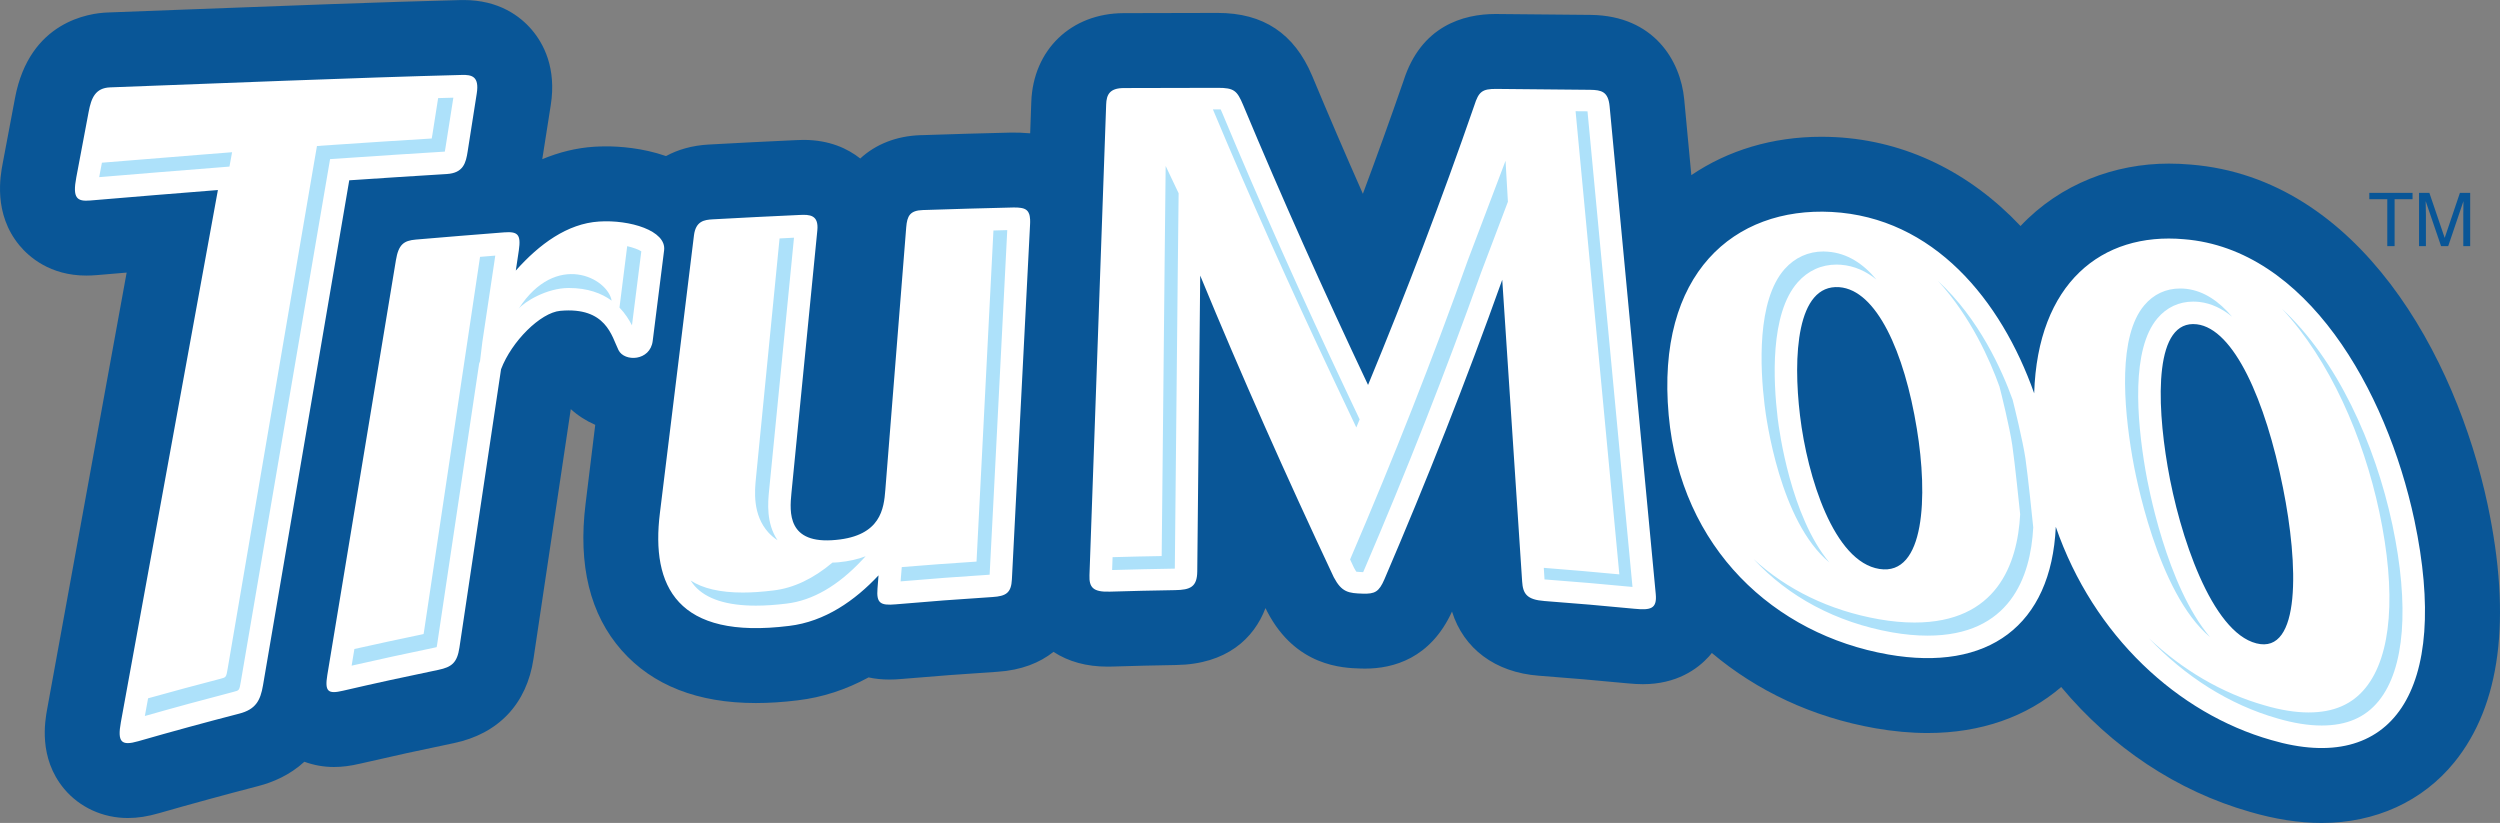 <?xml version="1.0" encoding="UTF-8"?>
<svg xmlns="http://www.w3.org/2000/svg" xmlns:xlink="http://www.w3.org/1999/xlink" width="271.95pt" height="89.52pt" viewBox="0 0 271.95 89.52" version="1.1">
<rect x="0" y="0" width="271.95" height="89.52" fill="#808080" stroke="none"/>
<defs>
<clipPath id="clip1">
  <path d="M 0 0 L 271.949 0 L 271.949 89.52 L 0 89.52 Z M 0 0 "/>
</clipPath>
</defs>
<g id="surface1">
<g clip-path="url(#clip1)" clip-rule="nonzero">
<path style=" stroke:none;fill-rule:nonzero;fill:rgb(3.529%,33.725%,59.215%);fill-opacity:1;" d="M 259.688 26.773 L 260.484 26.773 L 260.484 21.668 L 262.438 21.668 L 262.438 20.977 L 257.734 20.977 L 257.734 21.668 L 259.688 21.668 Z M 263.891 23.352 C 263.891 23.215 263.887 23 263.879 22.711 C 263.871 22.422 263.867 22.203 263.867 22.062 L 263.867 21.883 L 265.539 26.773 L 266.316 26.773 L 267.973 21.883 C 267.973 22.199 267.969 22.492 267.965 22.766 C 267.961 23.039 267.957 23.234 267.957 23.352 L 267.957 26.773 L 268.707 26.773 L 268.707 20.977 L 267.59 20.977 L 265.934 25.879 L 264.266 20.977 L 263.141 20.977 L 263.141 26.773 L 263.891 26.773 Z M 270.605 54.895 C 267.168 38.746 256.621 19.367 238.301 17.902 C 237.496 17.832 236.707 17.797 235.926 17.797 C 230.086 17.797 224.145 19.969 219.793 24.586 C 214.289 18.754 207.34 15.324 199.676 14.918 C 199.148 14.891 198.633 14.879 198.117 14.879 C 192.84 14.879 187.98 16.34 183.984 19.051 L 183.207 10.797 C 182.812 6.621 179.926 1.715 173.07 1.621 C 169.664 1.586 166.254 1.551 162.691 1.523 C 159.18 1.523 154.578 2.816 152.676 8.793 C 151.254 12.902 149.781 16.984 148.254 21.082 C 146.336 16.746 144.5 12.48 142.73 8.234 C 140.785 3.641 137.434 1.406 132.461 1.406 C 129.047 1.41 125.633 1.418 122.23 1.43 C 116.516 1.445 112.387 5.414 112.184 11.086 L 112.062 14.5 L 111.582 14.473 C 111.355 14.453 111.152 14.434 111 14.434 C 110.801 14.426 110.02 14.422 110.02 14.422 C 106.805 14.496 103.59 14.59 100.375 14.699 L 100.129 14.703 C 97.496 14.793 95.246 15.699 93.578 17.242 C 92.23 16.176 90.234 15.219 87.414 15.219 C 87.152 15.219 86.883 15.227 86.613 15.242 C 83.434 15.387 80.254 15.547 77.094 15.723 C 75.258 15.824 73.723 16.285 72.449 16.977 C 69.844 16.07 67.305 15.922 65.938 15.922 C 65.5 15.922 65.074 15.938 64.645 15.961 C 62.711 16.086 60.824 16.551 58.988 17.316 L 59.914 11.418 C 60.543 7.398 59.137 4.75 57.844 3.234 C 56.582 1.758 54.27 0.004 50.43 0.004 L 50.043 0.008 C 41.539 0.223 31.047 0.625 21.789 0.977 L 11.691 1.359 C 9.73 1.43 3.211 2.312 1.637 10.645 L 0.293 17.773 C 0.035 19.129 -0.742 23.242 2.117 26.695 C 3.133 27.922 5.43 29.977 9.383 29.977 C 9.738 29.977 10.129 29.961 10.539 29.926 C 11.434 29.848 12.551 29.754 13.777 29.652 L 5.137 77.098 C 4.895 78.414 4.16 82.426 6.969 85.801 C 8.656 87.824 11.188 88.984 13.906 88.984 C 14.98 88.984 16.062 88.816 17.297 88.457 C 20.832 87.445 24.453 86.453 28.062 85.516 C 29.691 85.098 31.531 84.312 33.109 82.863 C 34.109 83.23 35.191 83.434 36.328 83.434 C 37.211 83.434 38.113 83.32 39.156 83.074 C 42.543 82.289 45.934 81.547 49.34 80.844 C 54.219 79.832 57.309 76.562 58.035 71.652 L 62.09 44.504 C 62.871 45.215 63.773 45.789 64.75 46.215 L 63.699 54.801 C 62.867 61.492 64.191 66.859 67.633 70.754 C 70.988 74.551 75.895 76.477 82.223 76.477 C 83.672 76.477 85.227 76.375 86.789 76.18 C 89.434 75.867 92.02 75.027 94.484 73.688 C 95.172 73.84 95.926 73.922 96.754 73.922 L 96.758 73.922 C 97.156 73.922 97.613 73.902 98.121 73.855 C 101.566 73.559 105.02 73.297 108.477 73.078 C 111.098 72.91 113.105 72.098 114.598 70.91 C 116.227 71.973 118.191 72.516 120.473 72.516 L 120.992 72.508 C 123.312 72.434 125.637 72.379 127.941 72.34 C 133.441 72.258 136.414 69.438 137.66 66.148 C 137.68 66.188 137.875 66.578 137.875 66.578 C 140.984 72.508 146.086 72.664 148.008 72.723 L 148.508 72.73 C 151.539 72.73 155.605 71.648 157.949 66.527 C 159.211 70.551 162.637 73.148 167.395 73.504 C 170.609 73.746 173.816 74.02 177.023 74.332 C 177.656 74.395 178.219 74.426 178.707 74.426 C 182.383 74.426 184.645 72.785 185.895 71.414 C 186 71.301 186.109 71.164 186.215 71.031 C 191.094 75.137 197.125 78.012 203.992 79.219 C 205.949 79.562 207.867 79.738 209.688 79.738 C 215.512 79.738 220.473 77.949 224.219 74.734 C 229.66 81.262 236.77 86.043 244.758 88.316 C 247.477 89.113 250.094 89.52 252.551 89.52 L 252.555 89.52 C 258.406 89.52 263.531 87.172 266.984 82.918 C 272.008 76.719 273.23 67.293 270.605 54.895 "/>
</g>
<path style=" stroke:none;fill-rule:nonzero;fill:rgb(100%,100%,100%);fill-opacity:1;" d="M 112.055 23.871 C 112.051 23.742 112.035 23.633 112.016 23.531 C 112.008 23.469 111.992 23.41 111.977 23.352 C 111.965 23.324 111.953 23.289 111.941 23.258 C 111.801 22.867 111.508 22.672 111 22.609 C 110.965 22.602 110.934 22.598 110.898 22.598 C 110.82 22.586 110.738 22.578 110.656 22.574 C 110.516 22.566 110.371 22.566 110.215 22.57 C 106.996 22.645 103.781 22.738 100.57 22.844 C 100.516 22.844 100.461 22.848 100.398 22.848 C 98.977 22.895 98.68 23.488 98.578 24.73 C 97.82 34.258 97.066 43.781 96.305 53.305 C 96.148 55.305 95.824 58.277 90.945 58.73 C 85.617 59.254 85.887 55.73 86.094 53.613 C 87.035 44.094 87.973 34.574 88.91 25.059 C 89.074 23.371 88.078 23.328 86.992 23.383 C 83.836 23.527 80.684 23.684 77.531 23.859 C 76.609 23.91 75.68 24.047 75.488 25.613 C 74.254 35.676 73.02 45.742 71.785 55.801 C 70.793 63.793 73.66 69.605 85.84 68.086 C 89.734 67.625 93.02 65.316 95.566 62.586 C 95.531 63.066 95.492 63.543 95.453 64.023 C 95.328 65.602 95.758 65.887 97.41 65.742 C 100.926 65.434 104.441 65.168 107.961 64.945 C 109.434 64.852 110.004 64.496 110.074 63.023 C 110.215 60.277 110.355 57.527 110.496 54.781 C 111.016 44.656 111.531 34.527 112.051 24.402 C 112.051 24.32 112.059 24.242 112.059 24.156 C 112.066 24.062 112.059 23.984 112.055 23.898 Z M 65.164 24.098 C 61.715 24.316 58.66 26.562 56.109 29.434 C 56.215 28.699 56.328 27.965 56.438 27.238 C 56.691 25.5 56.332 25.164 54.832 25.277 C 51.637 25.527 48.438 25.785 45.246 26.059 C 43.914 26.172 43.348 26.598 43.066 28.316 C 40.578 43.352 38.094 58.391 35.605 73.434 C 35.309 75.246 35.691 75.52 37.312 75.137 C 40.766 74.336 44.223 73.582 47.688 72.867 C 49.133 72.566 49.73 72.098 49.977 70.445 C 51.488 60.352 52.992 50.258 54.504 40.168 C 55.645 37.145 58.793 34.004 60.949 33.812 C 65.953 33.359 66.539 36.586 67.281 38.086 C 67.93 39.391 70.723 39.285 71 37.094 C 71.277 34.891 72.141 28.031 72.242 27.227 C 72.508 25.09 68.5 23.879 65.164 24.098 Z M 245.449 69.984 C 240.586 68.754 237.07 58.242 235.793 50.738 C 234.559 43.539 234.371 34.73 238.973 35.277 C 242.992 35.758 246.438 43.508 248.344 53.066 C 250.027 61.41 250.316 71.23 245.449 69.984 Z M 204.445 61.891 C 199.488 61.121 196.605 51.883 195.805 45.199 C 195.031 38.789 195.434 30.902 200.074 31.238 C 204.125 31.543 207.156 38.277 208.516 46.652 C 209.723 53.969 209.395 62.672 204.445 61.891 Z M 262.641 56.59 C 259.598 42.324 250.844 27.078 237.578 26.023 C 228.605 25.223 221.648 30.824 221.277 42.785 C 221.277 42.785 221.277 42.789 221.277 42.789 L 221.277 42.785 C 217.68 32.617 210.316 23.645 199.246 23.055 C 188.645 22.496 180.121 29.734 181.52 45.156 C 182.832 59.672 193.023 69.016 205.402 71.195 C 216.254 73.102 223.137 68.062 223.629 57.309 L 223.629 57.301 C 223.629 57.305 223.629 57.305 223.629 57.309 C 227.734 69.199 236.934 77.621 247.059 80.5 C 260.191 84.363 266.574 75.211 262.641 56.59 Z M 175.094 11.566 C 174.945 9.953 174.199 9.789 172.98 9.77 C 169.582 9.734 166.176 9.699 162.773 9.672 C 161.234 9.66 160.852 9.973 160.379 11.457 C 156.832 21.703 152.98 31.801 148.816 41.875 C 143.973 31.629 139.441 21.516 135.223 11.41 C 134.57 9.863 134.246 9.551 132.465 9.555 C 129.062 9.559 125.656 9.562 122.25 9.578 C 120.715 9.586 120.363 10.285 120.328 11.371 C 119.723 28.441 119.113 45.508 118.512 62.574 C 118.465 63.898 118.902 64.422 120.746 64.359 C 123.105 64.289 125.465 64.23 127.824 64.195 C 129.48 64.168 130.223 63.852 130.238 62.152 C 130.344 51.426 130.449 40.699 130.559 29.977 C 135.047 40.859 139.895 51.75 145.086 62.789 C 145.953 64.434 146.688 64.531 148.258 64.578 C 149.543 64.613 150 64.398 150.594 63.023 C 155.227 52.223 159.5 41.402 163.414 30.434 C 164.137 41.371 164.859 52.309 165.578 63.246 C 165.664 64.582 166.074 65.234 168.004 65.379 C 171.273 65.625 174.547 65.902 177.812 66.223 C 179.555 66.391 180.266 66.23 180.113 64.625 C 178.438 46.938 176.77 29.25 175.094 11.566 Z M 48.609 18.93 C 50.422 18.816 50.68 17.699 50.871 16.484 C 51.203 14.371 51.535 12.262 51.863 10.156 C 52.156 8.289 51.301 8.125 50.246 8.152 C 38.633 8.449 23.578 9.078 11.988 9.504 C 10.375 9.562 9.93 10.652 9.645 12.16 C 9.195 14.535 8.746 16.914 8.301 19.289 C 7.871 21.559 8.363 21.938 9.832 21.809 C 13.305 21.504 20.227 20.949 23.703 20.672 C 20.184 39.969 16.668 59.262 13.148 78.562 C 12.758 80.719 13.176 81.168 15.043 80.629 C 18.695 79.578 22.355 78.578 26.027 77.629 C 27.816 77.168 28.328 76.203 28.609 74.551 C 31.734 56.242 34.863 37.926 37.992 19.613 C 41.527 19.375 45.066 19.145 48.609 18.93 "/>
<path style=" stroke:none;fill-rule:nonzero;fill:rgb(67.799%,88.199%,98%);fill-opacity:1;" d="M 106.629 53.23 L 106.227 61.09 C 103.512 61.258 100.785 61.469 98.094 61.688 L 98.004 62.777 L 97.969 63.242 C 101.16 62.965 104.414 62.723 107.652 62.516 L 108.059 54.652 L 109.57 25.031 C 109.066 25.043 108.57 25.062 108.066 25.074 Z M 90.555 61.199 C 88.477 62.949 86.316 63.977 84.129 64.23 C 82.926 64.379 81.809 64.457 80.801 64.457 C 78.336 64.457 76.441 64.012 75.129 63.148 C 75.262 63.359 75.41 63.555 75.57 63.742 C 76.828 65.164 79.07 65.883 82.227 65.883 C 83.238 65.883 84.352 65.809 85.551 65.66 C 88.383 65.328 91.152 63.727 93.781 60.918 L 94.164 60.508 C 93.332 60.828 92.348 61.062 91.18 61.168 C 90.957 61.191 90.762 61.191 90.555 61.199 Z M 67.387 33.457 C 68 34.094 68.434 34.785 68.746 35.391 C 69.066 32.871 69.582 28.762 69.762 27.34 C 69.469 27.156 68.934 26.941 68.227 26.777 C 68.02 28.457 67.652 31.348 67.387 33.457 Z M 126.688 28.586 L 126.527 44.75 L 126.367 60.488 L 126.359 60.488 C 124.586 60.512 122.805 60.562 121.027 60.609 L 120.977 62.008 C 123.246 61.945 125.52 61.891 127.785 61.855 L 127.797 61.855 L 127.953 46.117 L 128.113 29.953 L 128.211 21.023 L 126.801 18.055 Z M 260.246 57.098 C 258.355 48.211 254.191 39.094 248.23 33.586 C 253.43 39.164 257.086 47.512 258.82 55.672 C 260.695 64.523 260.164 71.328 257.328 74.82 C 255.871 76.625 253.84 77.5 251.129 77.5 C 249.684 77.5 248.066 77.238 246.32 76.723 C 241.688 75.406 237.387 72.855 233.75 69.422 C 237.664 73.57 242.492 76.66 247.746 78.152 C 249.492 78.664 251.109 78.922 252.551 78.922 C 255.266 78.922 257.297 78.051 258.758 76.246 C 261.59 72.754 262.117 65.949 260.246 57.098 Z M 159.672 28.309 C 155.824 39.102 151.645 49.715 146.902 60.766 C 146.891 60.797 146.879 60.828 146.863 60.855 C 147.008 61.152 147.137 61.438 147.273 61.734 C 147.402 61.984 147.496 62.117 147.547 62.191 C 147.734 62.215 148.098 62.227 148.281 62.238 C 148.301 62.203 148.312 62.172 148.332 62.133 C 153.074 51.082 157.246 40.469 161.102 29.676 L 164.031 21.945 L 163.773 17.488 Z M 218.934 43.484 C 217.789 40.301 215.293 34.676 210.812 30.559 C 214.406 34.473 216.492 39.23 217.504 42.059 C 217.676 42.707 218.613 46.488 218.895 48.426 C 219.18 50.379 219.652 54.973 219.754 55.945 C 219.465 61.359 217.211 67.719 208.258 67.719 C 207.047 67.719 205.754 67.602 204.398 67.363 C 198.996 66.41 194.359 64.129 190.75 60.812 C 194.527 64.895 199.684 67.699 205.824 68.789 C 207.18 69.027 208.473 69.145 209.684 69.145 C 218.637 69.145 220.891 62.789 221.176 57.371 C 221.078 56.402 220.605 51.805 220.324 49.852 C 220.035 47.918 219.098 44.133 218.934 43.484 Z M 171.391 12.098 L 176.152 62.48 C 173.469 62.223 170.707 61.988 167.934 61.77 L 168.012 63.031 C 168.062 63.035 168.125 63.043 168.191 63.043 C 171.363 63.281 174.52 63.551 177.582 63.848 L 172.688 12.109 C 172.258 12.105 171.82 12.105 171.391 12.098 Z M 198.996 61.18 C 194.789 56.148 193.539 46.844 193.375 45.492 C 192.891 41.434 192.523 34.121 195.559 30.703 C 196.668 29.445 198.133 28.781 199.785 28.781 C 199.938 28.781 200.098 28.793 200.254 28.801 C 201.723 28.914 203.004 29.508 204.121 30.414 C 202.711 28.715 200.969 27.535 198.828 27.379 C 198.668 27.367 198.512 27.355 198.355 27.355 C 196.707 27.355 195.242 28.02 194.129 29.273 C 191.098 32.699 191.461 40.012 191.953 44.066 C 192.129 45.559 193.637 56.766 198.996 61.18 Z M 84.578 58.766 C 83.328 56.914 83.535 54.648 83.66 53.375 L 85.07 39.094 L 86.371 25.855 C 85.848 25.879 85.324 25.91 84.801 25.938 L 83.645 37.668 L 82.238 51.949 C 82.094 53.363 81.836 55.992 83.594 57.934 C 83.887 58.25 84.211 58.527 84.578 58.766 Z M 147.902 45.621 L 146.586 42.84 C 141.539 32.16 137.078 22.164 132.953 12.285 C 132.891 12.121 132.832 11.996 132.785 11.902 C 132.703 11.902 132.602 11.898 132.469 11.898 C 132.289 11.898 132.113 11.902 131.941 11.902 C 135.949 21.461 140.281 31.148 145.16 41.473 L 147.539 46.5 Z M 240.418 69.316 C 235.664 63.727 233.645 52.695 233.383 51.152 C 232.41 45.473 231.844 37.996 234.68 34.633 C 235.684 33.438 237.035 32.809 238.578 32.809 C 238.801 32.809 239.031 32.824 239.27 32.848 C 240.57 33.004 241.742 33.582 242.805 34.453 C 241.398 32.793 239.762 31.652 237.844 31.422 C 237.605 31.395 237.371 31.383 237.152 31.383 C 235.609 31.383 234.258 32.012 233.254 33.211 C 230.418 36.566 230.98 44.047 231.957 49.727 C 232.242 51.414 234.637 64.473 240.418 69.316 Z M 48.453 16.105 L 49.316 10.625 C 48.777 10.637 48.211 10.656 47.66 10.672 L 47.031 14.68 C 47.016 14.754 46.988 14.914 46.961 15.066 C 43.438 15.281 39.914 15.508 36.398 15.75 L 34.48 15.883 L 34.152 17.777 L 32.781 25.793 L 24.77 72.711 C 24.605 73.676 24.605 73.676 23.988 73.836 C 21.395 74.508 18.754 75.223 16.109 75.961 L 15.758 77.887 C 19 76.961 22.242 76.086 25.41 75.258 C 26.035 75.102 26.035 75.102 26.199 74.141 L 34.211 27.219 L 35.582 19.203 L 35.906 17.309 L 37.828 17.18 C 41.344 16.938 44.863 16.707 48.387 16.492 C 48.418 16.344 48.441 16.18 48.453 16.105 Z M 46.129 68.66 C 46.113 68.797 46.094 68.895 46.078 68.969 C 46 68.988 45.902 69.016 45.766 69.039 C 43.395 69.527 40.977 70.059 38.551 70.598 L 38.25 72.41 C 41.262 71.727 44.262 71.07 47.195 70.465 C 47.332 70.438 47.426 70.414 47.5 70.395 C 47.52 70.32 47.539 70.219 47.555 70.086 L 52.082 39.809 L 52.121 39.547 L 52.215 39.305 L 52.469 37.203 L 53.688 29.066 L 53.727 28.816 L 53.875 27.805 C 53.32 27.848 52.77 27.895 52.219 27.941 Z M 24.961 18.121 L 25.246 16.559 L 22.078 16.809 C 19.406 17.02 14.703 17.398 11.086 17.699 L 10.789 19.27 C 14.477 18.957 20.383 18.484 23.504 18.238 Z M 56.422 33.578 C 57.027 32.848 59.453 31.328 61.867 31.328 C 63.953 31.328 65.449 31.91 66.535 32.703 C 66.102 30.23 60.492 27.301 56.422 33.578 "/>
</g>
</svg>

